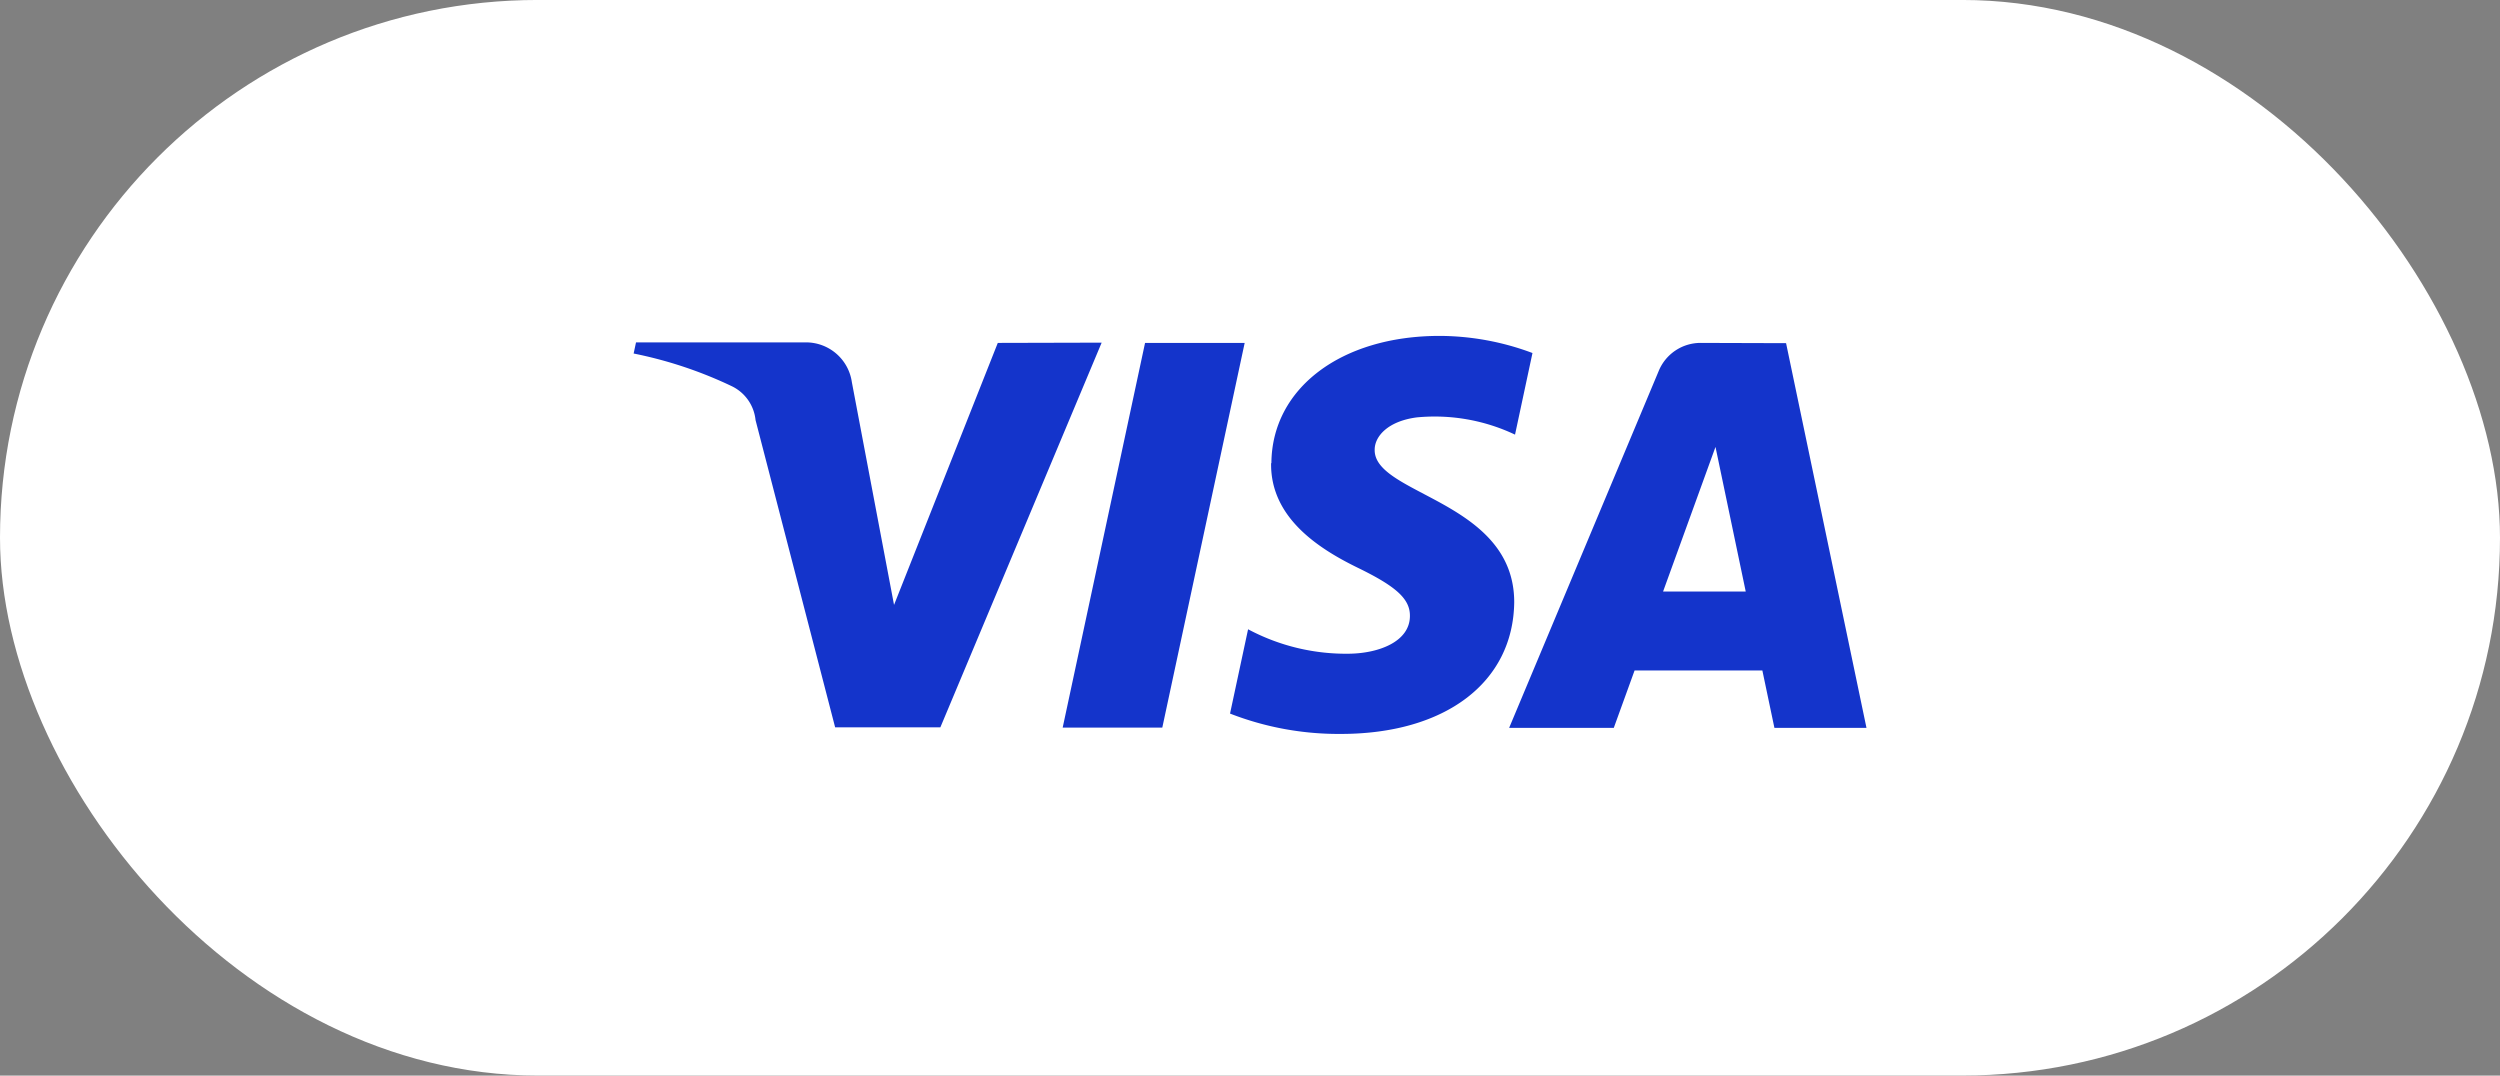 <?xml version="1.0" encoding="UTF-8"?> <svg xmlns="http://www.w3.org/2000/svg" width="86" height="37" viewBox="0 0 86 37"><rect x="0" y="0" width="86" height="37" fill="#808080" stroke="none"/><g id="Group_325592" data-name="Group 325592" transform="translate(0 -.096)"><rect id="Rectangle_101216" width="86" height="37" fill="#fff" data-name="Rectangle 101216" rx="18.5" transform="translate(0 .095)"></rect><path id="visa_logo" fill="#1434cb" fill-rule="evenodd" d="M255.478 189.376c-.027 1.908 1.7 2.971 3 3.605s1.78 1.063 1.775 1.647c0 .885-1.063 1.278-2.049 1.3a7.156 7.156 0 0 1-3.518-.84l-.621 2.9a10.28 10.28 0 0 0 3.811.7c3.6 0 5.933-1.775 5.965-4.532 0-3.491-4.837-3.687-4.8-5.248 0-.456.456-.981 1.451-1.109a6.453 6.453 0 0 1 3.377.593l.6-2.807a9.164 9.164 0 0 0-3.194-.589c-3.386 0-5.768 1.8-5.787 4.376m14.777-4.135a1.556 1.556 0 0 0-1.456.972l-5.143 12.271h3.6l.716-1.976h4.395l.415 1.976h3.167l-2.766-13.234Zm.5 3.578 1.04 4.974h-2.843Zm-19.623-3.578-2.834 13.234h3.427l2.834-13.234Zm-5.066 0-3.569 9.013-1.451-7.662a1.593 1.593 0 0 0-1.579-1.369h-5.846l-.082.383a14.39 14.39 0 0 1 3.382 1.127 1.456 1.456 0 0 1 .812 1.164l2.738 10.569h3.619l5.549-13.234Z" data-name="visa logo" transform="translate(-211.752 -173.345)"></path></g></svg> 